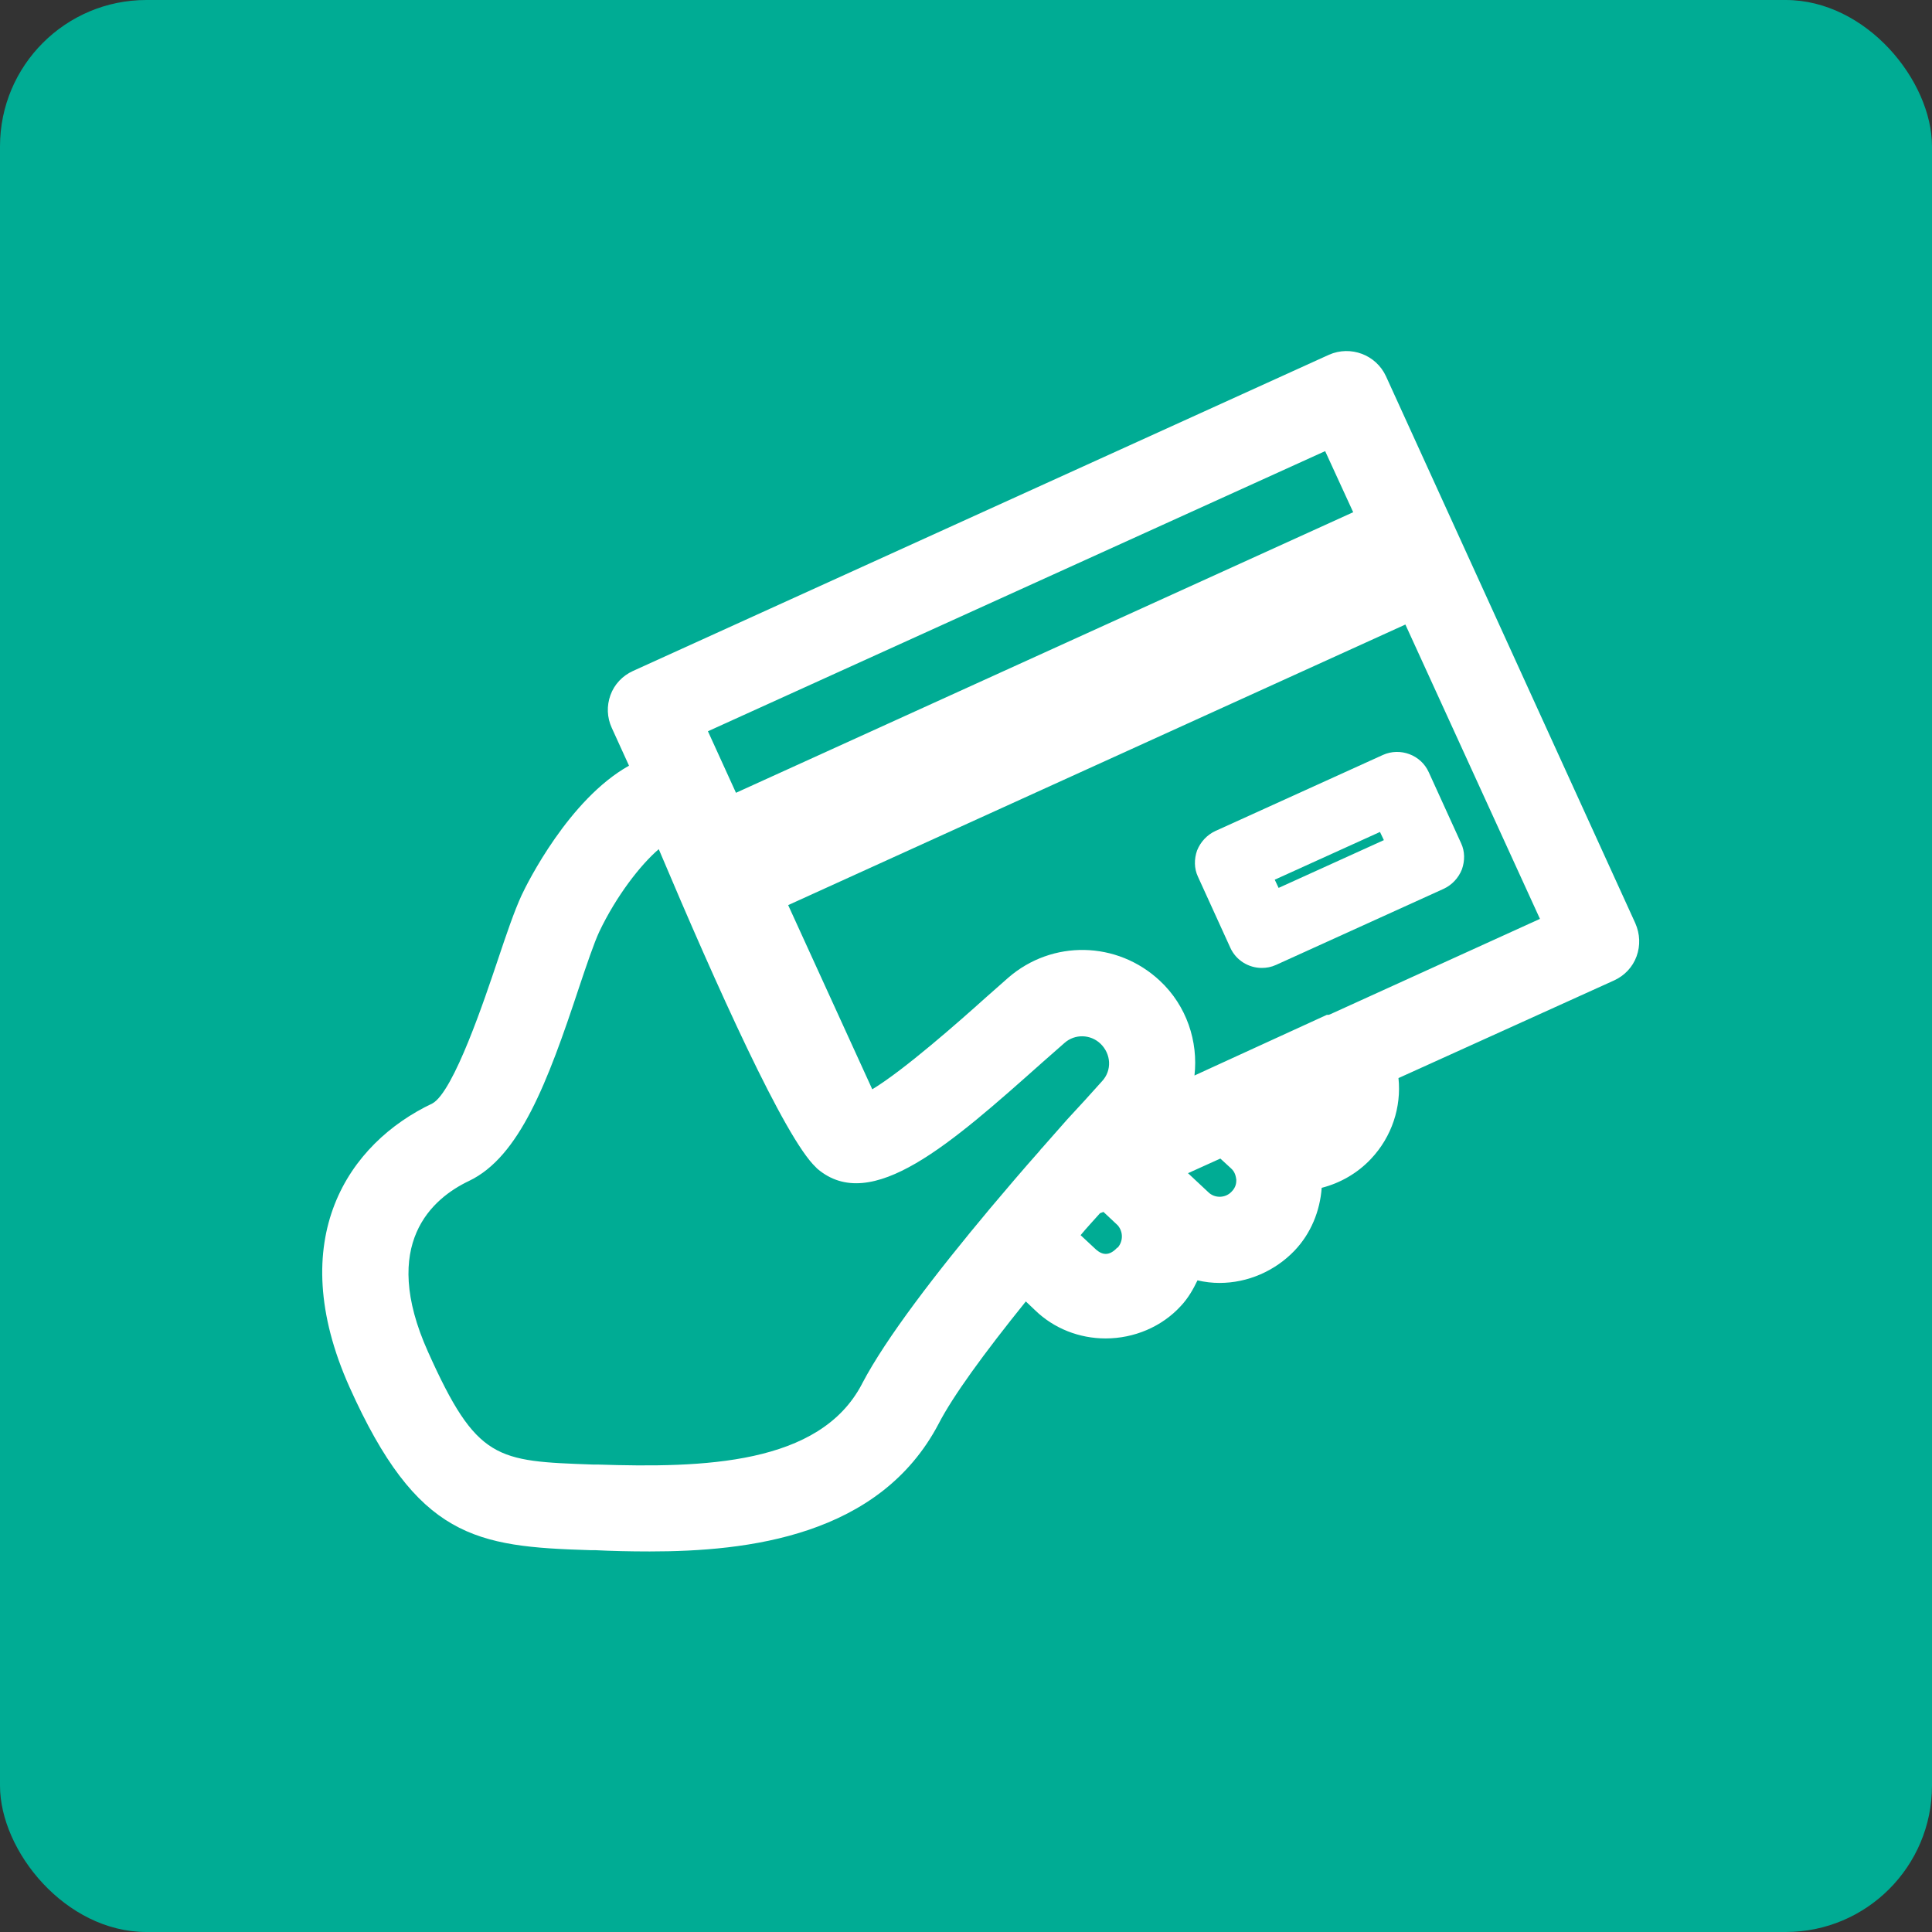 <?xml version="1.0" encoding="UTF-8"?>
<svg xmlns="http://www.w3.org/2000/svg" width="66" height="66" viewBox="0 0 66 66" fill="none">
  <rect x="0" y="0" width="66" height="66" fill="#333333" stroke="none"/>
  <rect width="66" height="66" rx="5" fill="#00AC94"></rect>
  <path d="M55.864 31.537L47.347 12.853C47.008 12.118 46.139 11.794 45.402 12.118L21.62 22.923C21.267 23.084 20.986 23.378 20.854 23.746C20.721 24.113 20.736 24.51 20.898 24.863L21.488 26.157C19.439 27.303 18.01 30.17 17.819 30.582C17.568 31.126 17.303 31.905 16.993 32.831C16.581 34.051 15.505 37.3 14.768 37.697C11.91 39.049 9.67 42.313 11.939 47.384C14.253 52.544 16.242 52.838 20.161 52.956H20.323C20.883 52.985 21.517 53 22.195 53C25.54 53 30.048 52.486 32.067 48.634C32.553 47.693 33.599 46.252 35.044 44.459L35.353 44.753C36.001 45.385 36.871 45.723 37.769 45.723C38.742 45.723 39.685 45.326 40.333 44.621C40.584 44.356 40.761 44.047 40.908 43.739C41.158 43.797 41.409 43.827 41.659 43.827C42.632 43.827 43.56 43.415 44.223 42.724C44.783 42.136 45.093 41.372 45.151 40.578C45.785 40.416 46.374 40.078 46.831 39.593C47.553 38.829 47.877 37.814 47.774 36.829L55.142 33.492C55.495 33.331 55.775 33.037 55.908 32.669C56.041 32.302 56.026 31.905 55.864 31.537ZM45.269 15.411L46.227 17.498L25.142 27.083L24.184 24.981L45.269 15.411ZM29.444 47.282C28 50.045 24.022 50.148 20.412 50.031H20.25C16.964 49.913 16.286 49.898 14.621 46.179C12.956 42.474 14.783 40.931 16.021 40.343C17.745 39.52 18.703 36.991 19.778 33.742C20.044 32.948 20.294 32.213 20.471 31.831C21.06 30.596 21.885 29.538 22.504 29.009C24.479 33.684 26.807 38.873 27.868 39.872C27.868 39.872 27.882 39.887 27.897 39.902L27.927 39.931C29.768 41.489 32.48 39.079 35.618 36.285L36.37 35.624C36.723 35.315 37.254 35.33 37.593 35.653C37.961 36.006 37.99 36.565 37.651 36.932C37.268 37.359 36.871 37.8 36.458 38.241C36.178 38.564 35.883 38.888 35.603 39.211C35.574 39.24 35.544 39.27 35.515 39.314C34.94 39.961 34.38 40.622 33.821 41.284C31.964 43.504 30.269 45.709 29.459 47.252L29.444 47.282ZM38.167 42.621C37.828 42.989 37.563 42.812 37.372 42.621L36.915 42.195C37.121 41.945 37.357 41.695 37.578 41.445L37.696 41.401L38.182 41.857C38.373 42.078 38.373 42.401 38.182 42.621H38.167ZM42.072 40.71C41.866 40.931 41.497 40.946 41.276 40.725L40.584 40.078L41.689 39.578L42.057 39.916C42.205 40.049 42.219 40.211 42.234 40.299C42.234 40.387 42.234 40.549 42.072 40.71ZM45.387 34.668C45.387 34.668 45.358 34.668 45.328 34.668L41.379 36.477L40.805 36.741C40.937 35.58 40.539 34.36 39.626 33.507C38.167 32.14 35.942 32.096 34.439 33.404L33.673 34.08C32.774 34.889 30.873 36.565 29.798 37.212L26.925 30.92L48.01 21.335L52.607 31.39L45.431 34.654L45.387 34.668Z" fill="white"></path>
  <path d="M47.245 25.789L41.513 28.391C41.233 28.523 41.012 28.759 40.894 29.053C40.791 29.347 40.791 29.67 40.924 29.95L42.029 32.375C42.221 32.801 42.648 33.066 43.105 33.066C43.267 33.066 43.429 33.037 43.591 32.963L49.323 30.361C49.603 30.229 49.824 29.994 49.941 29.7C50.045 29.406 50.045 29.082 49.912 28.803L48.807 26.377C48.542 25.789 47.834 25.525 47.245 25.789ZM43.679 30.332L43.547 30.052L47.142 28.421L47.275 28.7L43.679 30.332Z" fill="white"></path>
</svg>
